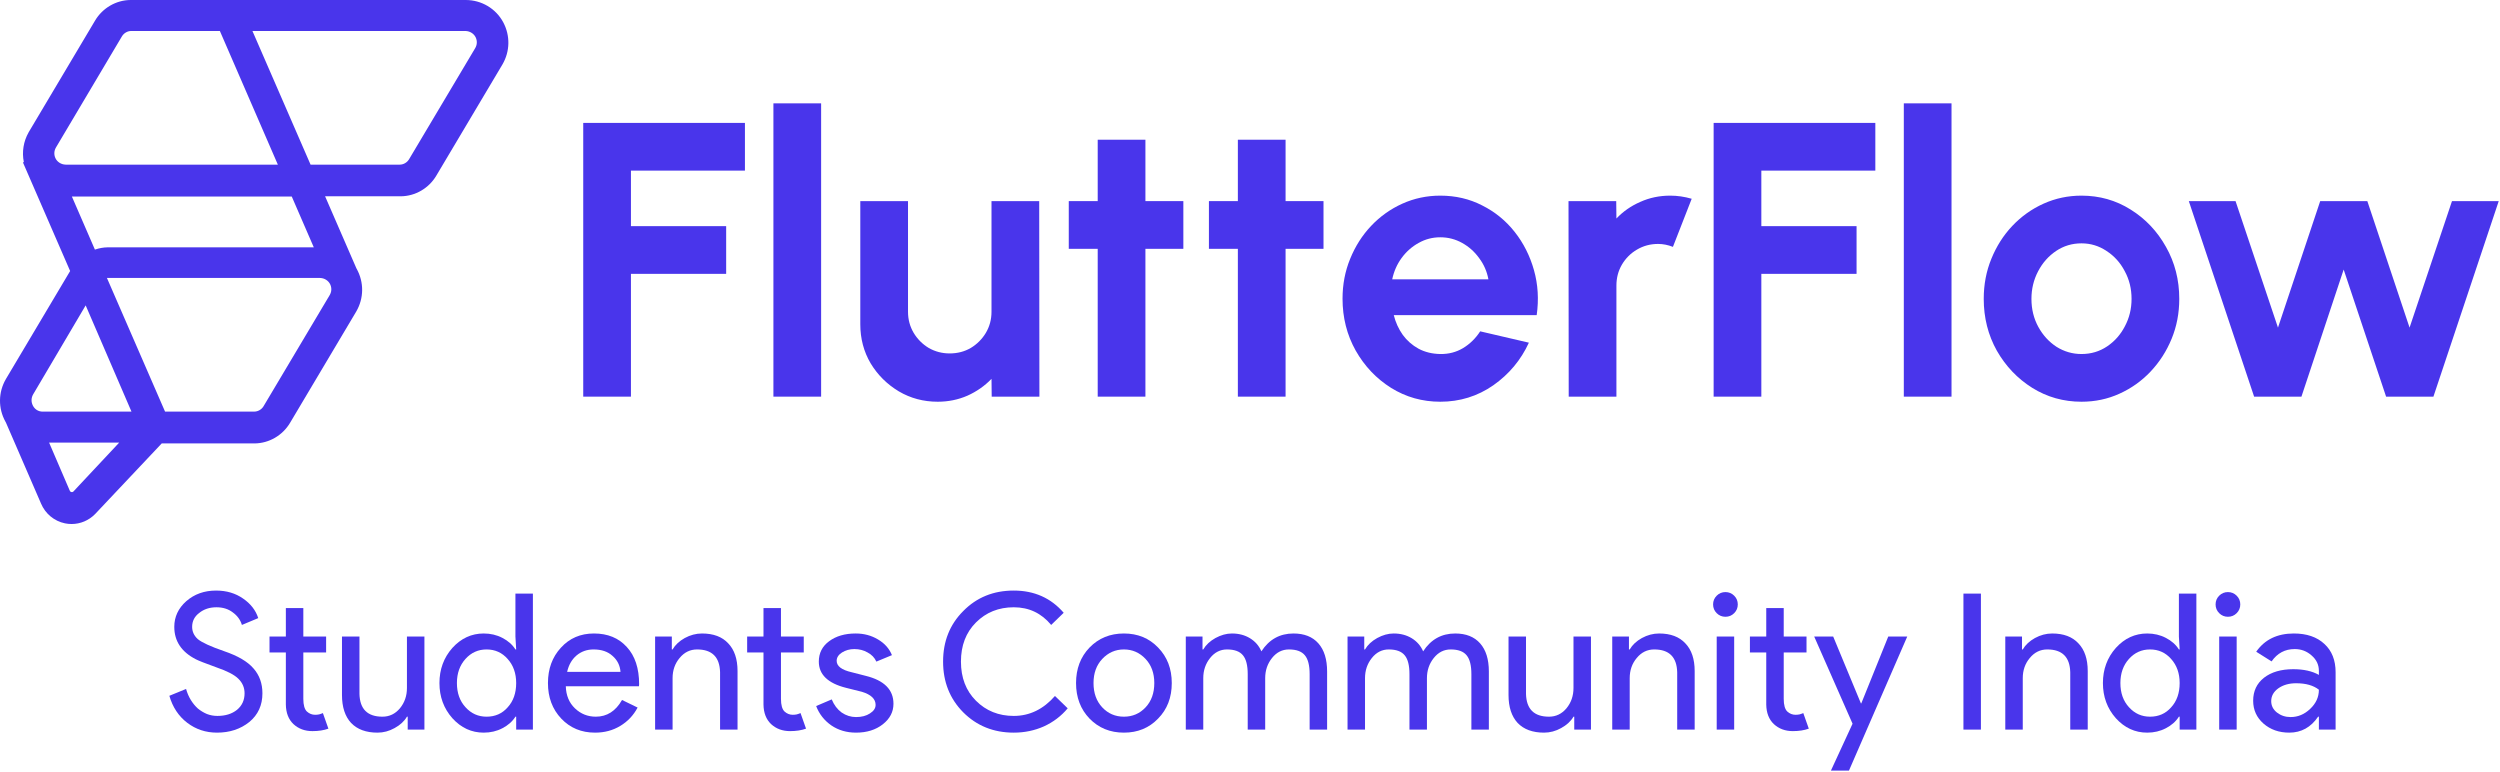 <svg width="945" height="292" viewBox="0 0 945 292" fill="none" xmlns="http://www.w3.org/2000/svg">
<path d="M99.196 262.075C99.196 266.575 97.545 270.189 94.242 272.917C90.892 275.597 86.823 276.938 82.037 276.938C77.776 276.938 74.019 275.693 70.764 273.204C67.509 270.715 65.26 267.317 64.015 263.009L70.333 260.424C70.764 261.956 71.362 263.344 72.128 264.588C72.894 265.833 73.78 266.91 74.785 267.819C75.838 268.681 76.987 269.375 78.231 269.901C79.476 270.38 80.792 270.619 82.18 270.619C85.196 270.619 87.661 269.854 89.575 268.322C91.49 266.742 92.447 264.66 92.447 262.075C92.447 259.921 91.657 258.079 90.078 256.547C88.594 255.063 85.818 253.627 81.749 252.239C77.633 250.755 75.072 249.75 74.067 249.224C68.61 246.447 65.882 242.355 65.882 236.946C65.882 233.165 67.39 229.934 70.405 227.253C73.469 224.573 77.226 223.233 81.677 223.233C85.603 223.233 89.001 224.238 91.873 226.248C94.745 228.211 96.659 230.676 97.617 233.643L91.442 236.228C90.868 234.314 89.719 232.734 87.996 231.489C86.32 230.197 84.262 229.551 81.821 229.551C79.236 229.551 77.058 230.269 75.287 231.705C73.516 233.045 72.631 234.792 72.631 236.946C72.631 238.717 73.325 240.249 74.713 241.541C76.245 242.834 79.571 244.365 84.693 246.136C89.91 247.907 93.62 250.085 95.822 252.67C98.071 255.207 99.196 258.342 99.196 262.075Z" fill="#4935EB"/>
<path d="M118.104 276.363C115.232 276.363 112.839 275.478 110.924 273.707C109.057 271.936 108.1 269.471 108.052 266.312V246.639H101.877V240.608H108.052V229.838H114.657V240.608H123.273V246.639H114.657V264.158C114.657 266.503 115.112 268.106 116.022 268.968C116.931 269.782 117.96 270.189 119.109 270.189C119.635 270.189 120.138 270.141 120.617 270.045C121.143 269.901 121.622 269.734 122.053 269.542L124.135 275.43C122.412 276.052 120.401 276.363 118.104 276.363Z" fill="#4935EB"/>
<path d="M160.43 275.789H154.112V270.907H153.824C152.819 272.63 151.264 274.066 149.158 275.214C147.099 276.363 144.945 276.938 142.696 276.938C138.388 276.938 135.061 275.717 132.716 273.276C130.418 270.787 129.269 267.269 129.269 262.722V240.608H135.875V262.291C136.018 268.035 138.914 270.907 144.562 270.907C147.195 270.907 149.397 269.854 151.168 267.747C152.939 265.594 153.824 263.033 153.824 260.065V240.608H160.43V275.789Z" fill="#4935EB"/>
<path d="M183.916 270.907C187.17 270.907 189.827 269.734 191.885 267.388C194.039 265.043 195.116 261.98 195.116 258.198C195.116 254.513 194.039 251.473 191.885 249.08C189.779 246.687 187.123 245.49 183.916 245.49C180.756 245.49 178.1 246.687 175.946 249.08C173.792 251.473 172.715 254.513 172.715 258.198C172.715 261.932 173.792 264.971 175.946 267.317C178.1 269.71 180.756 270.907 183.916 270.907ZM182.839 276.938C178.244 276.938 174.295 275.119 170.992 271.481C167.737 267.795 166.11 263.368 166.11 258.198C166.11 253.029 167.737 248.601 170.992 244.916C174.295 241.278 178.244 239.459 182.839 239.459C185.423 239.459 187.769 240.01 189.875 241.11C192.029 242.211 193.68 243.671 194.829 245.49H195.116L194.829 240.608V224.381H201.434V275.789H195.116V270.907H194.829C193.68 272.725 192.029 274.185 189.875 275.286C187.769 276.387 185.423 276.938 182.839 276.938Z" fill="#4935EB"/>
<path d="M224.933 276.938C219.764 276.938 215.504 275.167 212.153 271.625C208.802 268.083 207.127 263.607 207.127 258.198C207.127 252.837 208.755 248.386 212.009 244.844C215.264 241.254 219.429 239.459 224.502 239.459C229.72 239.459 233.86 241.158 236.923 244.557C240.035 247.907 241.59 252.622 241.59 258.701L241.518 259.419H213.876C213.972 262.865 215.121 265.641 217.322 267.747C219.524 269.854 222.157 270.907 225.22 270.907C229.432 270.907 232.735 268.801 235.128 264.588L241.016 267.46C239.436 270.428 237.234 272.749 234.41 274.425C231.634 276.1 228.475 276.938 224.933 276.938ZM214.379 253.962H234.554C234.362 251.521 233.357 249.511 231.538 247.931C229.767 246.304 227.374 245.49 224.359 245.49C221.87 245.49 219.716 246.256 217.897 247.788C216.126 249.319 214.953 251.378 214.379 253.962Z" fill="#4935EB"/>
<path d="M247.631 240.608H253.949V245.49H254.236C255.241 243.767 256.773 242.331 258.831 241.182C260.937 240.033 263.115 239.459 265.365 239.459C269.673 239.459 272.975 240.704 275.273 243.193C277.618 245.634 278.791 249.128 278.791 253.675V275.789H272.186V254.106C272.042 248.362 269.146 245.49 263.498 245.49C260.865 245.49 258.664 246.567 256.893 248.721C255.122 250.827 254.236 253.364 254.236 256.332V275.789H247.631V240.608Z" fill="#4935EB"/>
<path d="M298.65 276.363C295.779 276.363 293.385 275.478 291.471 273.707C289.604 271.936 288.647 269.471 288.599 266.312V246.639H282.424V240.608H288.599V229.838H295.204V240.608H303.82V246.639H295.204V264.158C295.204 266.503 295.659 268.106 296.568 268.968C297.478 269.782 298.507 270.189 299.656 270.189C300.182 270.189 300.685 270.141 301.163 270.045C301.69 269.901 302.169 269.734 302.599 269.542L304.682 275.43C302.958 276.052 300.948 276.363 298.65 276.363Z" fill="#4935EB"/>
<path d="M337.729 266.024C337.729 269.088 336.389 271.672 333.708 273.779C331.028 275.885 327.653 276.938 323.585 276.938C320.043 276.938 316.931 276.028 314.251 274.209C311.57 272.343 309.656 269.901 308.507 266.886L314.394 264.373C315.256 266.479 316.501 268.13 318.128 269.327C319.803 270.476 321.622 271.05 323.585 271.05C325.691 271.05 327.438 270.595 328.826 269.686C330.262 268.777 330.98 267.7 330.98 266.455C330.98 264.205 329.257 262.554 325.81 261.501L319.779 259.993C312.935 258.27 309.512 254.967 309.512 250.085C309.512 246.878 310.805 244.317 313.389 242.403C316.022 240.44 319.372 239.459 323.441 239.459C326.552 239.459 329.352 240.201 331.841 241.685C334.378 243.169 336.149 245.155 337.154 247.644L331.267 250.085C330.597 248.601 329.496 247.453 327.964 246.639C326.48 245.777 324.805 245.346 322.938 245.346C321.215 245.346 319.66 245.777 318.272 246.639C316.931 247.5 316.261 248.553 316.261 249.798C316.261 251.808 318.152 253.244 321.933 254.106L327.246 255.47C334.235 257.193 337.729 260.711 337.729 266.024Z" fill="#4935EB"/>
<path d="M383.197 276.938C375.586 276.938 369.22 274.377 364.098 269.255C359.025 264.134 356.488 257.744 356.488 250.085C356.488 242.427 359.025 236.061 364.098 230.987C369.172 225.817 375.538 223.233 383.197 223.233C390.951 223.233 397.245 226.033 402.079 231.633L397.341 236.228C393.655 231.777 388.94 229.551 383.197 229.551C377.501 229.551 372.738 231.466 368.909 235.295C365.127 239.076 363.237 244.006 363.237 250.085C363.237 256.164 365.127 261.094 368.909 264.876C372.738 268.705 377.501 270.619 383.197 270.619C389.18 270.619 394.373 268.106 398.777 263.081L403.587 267.747C401.146 270.667 398.154 272.941 394.612 274.568C391.07 276.148 387.265 276.938 383.197 276.938Z" fill="#4935EB"/>
<path d="M406.745 258.198C406.745 252.79 408.444 248.314 411.843 244.772C415.289 241.23 419.621 239.459 424.838 239.459C430.056 239.459 434.363 241.23 437.762 244.772C441.208 248.314 442.931 252.79 442.931 258.198C442.931 263.655 441.208 268.13 437.762 271.625C434.363 275.167 430.056 276.938 424.838 276.938C419.621 276.938 415.289 275.167 411.843 271.625C408.444 268.083 406.745 263.607 406.745 258.198ZM413.351 258.198C413.351 261.98 414.452 265.043 416.653 267.388C418.855 269.734 421.583 270.907 424.838 270.907C428.093 270.907 430.821 269.734 433.023 267.388C435.225 265.043 436.326 261.98 436.326 258.198C436.326 254.465 435.225 251.425 433.023 249.08C430.774 246.687 428.045 245.49 424.838 245.49C421.631 245.49 418.903 246.687 416.653 249.08C414.452 251.425 413.351 254.465 413.351 258.198Z" fill="#4935EB"/>
<path d="M454.836 275.789H448.23V240.608H454.549V245.49H454.836C455.841 243.767 457.373 242.331 459.431 241.182C461.537 240.033 463.619 239.459 465.677 239.459C468.262 239.459 470.536 240.057 472.498 241.254C474.461 242.451 475.897 244.102 476.806 246.208C479.726 241.709 483.77 239.459 488.94 239.459C493.008 239.459 496.144 240.704 498.345 243.193C500.547 245.682 501.648 249.224 501.648 253.819V275.789H495.043V254.824C495.043 251.521 494.444 249.152 493.248 247.716C492.051 246.232 490.041 245.49 487.217 245.49C484.68 245.49 482.55 246.567 480.827 248.721C479.104 250.875 478.242 253.412 478.242 256.332V275.789H471.637V254.824C471.637 251.521 471.038 249.152 469.842 247.716C468.645 246.232 466.635 245.49 463.811 245.49C461.274 245.49 459.144 246.567 457.421 248.721C455.697 250.875 454.836 253.412 454.836 256.332V275.789Z" fill="#4935EB"/>
<path d="M515.976 275.789H509.371V240.608H515.689V245.49H515.976C516.982 243.767 518.513 242.331 520.571 241.182C522.677 240.033 524.76 239.459 526.818 239.459C529.403 239.459 531.676 240.057 533.639 241.254C535.601 242.451 537.037 244.102 537.947 246.208C540.866 241.709 544.911 239.459 550.08 239.459C554.149 239.459 557.284 240.704 559.486 243.193C561.688 245.682 562.789 249.224 562.789 253.819V275.789H556.183V254.824C556.183 251.521 555.585 249.152 554.388 247.716C553.192 246.232 551.181 245.49 548.357 245.49C545.82 245.49 543.69 246.567 541.967 248.721C540.244 250.875 539.382 253.412 539.382 256.332V275.789H532.777V254.824C532.777 251.521 532.179 249.152 530.982 247.716C529.785 246.232 527.775 245.49 524.951 245.49C522.414 245.49 520.284 246.567 518.561 248.721C516.838 250.875 515.976 253.412 515.976 256.332V275.789Z" fill="#4935EB"/>
<path d="M601.385 275.789H595.066V270.907H594.779C593.774 272.63 592.218 274.066 590.112 275.214C588.054 276.363 585.9 276.938 583.65 276.938C579.343 276.938 576.016 275.717 573.671 273.276C571.373 270.787 570.224 267.269 570.224 262.722V240.608H576.83V262.291C576.973 268.035 579.869 270.907 585.517 270.907C588.15 270.907 590.352 269.854 592.123 267.747C593.894 265.594 594.779 263.033 594.779 260.065V240.608H601.385V275.789Z" fill="#4935EB"/>
<path d="M609.425 240.608H615.744V245.49H616.031C617.036 243.767 618.568 242.331 620.626 241.182C622.732 240.033 624.91 239.459 627.159 239.459C631.467 239.459 634.77 240.704 637.068 243.193C639.413 245.634 640.586 249.128 640.586 253.675V275.789H633.98V254.106C633.837 248.362 630.941 245.49 625.293 245.49C622.66 245.49 620.458 246.567 618.687 248.721C616.916 250.827 616.031 253.364 616.031 256.332V275.789H609.425V240.608Z" fill="#4935EB"/>
<path d="M656.883 228.474C656.883 229.766 656.429 230.867 655.519 231.777C654.61 232.686 653.509 233.141 652.216 233.141C650.924 233.141 649.823 232.686 648.914 231.777C648.004 230.867 647.55 229.766 647.55 228.474C647.55 227.182 648.004 226.081 648.914 225.171C649.823 224.262 650.924 223.807 652.216 223.807C653.509 223.807 654.61 224.262 655.519 225.171C656.429 226.081 656.883 227.182 656.883 228.474ZM655.519 240.608V275.789H648.914V240.608H655.519Z" fill="#4935EB"/>
<path d="M677.693 276.363C674.822 276.363 672.428 275.478 670.514 273.707C668.647 271.936 667.69 269.471 667.642 266.312V246.639H661.467V240.608H667.642V229.838H674.247V240.608H682.863V246.639H674.247V264.158C674.247 266.503 674.702 268.106 675.611 268.968C676.521 269.782 677.55 270.189 678.699 270.189C679.225 270.189 679.728 270.141 680.206 270.045C680.733 269.901 681.212 269.734 681.642 269.542L683.725 275.43C682.001 276.052 679.991 276.363 677.693 276.363Z" fill="#4935EB"/>
<path d="M720.944 240.608L698.903 291.297H692.082L700.267 273.563L685.763 240.608H692.943L703.426 265.881H703.569L713.765 240.608H720.944Z" fill="#4935EB"/>
<path d="M748.786 275.789H742.18V224.381H748.786V275.789Z" fill="#4935EB"/>
<path d="M758 240.608H764.318V245.49H764.605C765.61 243.767 767.142 242.331 769.2 241.182C771.306 240.033 773.484 239.459 775.734 239.459C780.042 239.459 783.344 240.704 785.642 243.193C787.987 245.634 789.16 249.128 789.16 253.675V275.789H782.554V254.106C782.411 248.362 779.515 245.49 773.867 245.49C771.234 245.49 769.032 246.567 767.261 248.721C765.49 250.827 764.605 253.364 764.605 256.332V275.789H758V240.608Z" fill="#4935EB"/>
<path d="M812.709 270.907C815.964 270.907 818.62 269.734 820.679 267.388C822.833 265.043 823.91 261.98 823.91 258.198C823.91 254.513 822.833 251.473 820.679 249.08C818.573 246.687 815.916 245.49 812.709 245.49C809.55 245.49 806.893 246.687 804.739 249.08C802.586 251.473 801.509 254.513 801.509 258.198C801.509 261.932 802.586 264.971 804.739 267.317C806.893 269.71 809.55 270.907 812.709 270.907ZM811.632 276.938C807.037 276.938 803.088 275.119 799.785 271.481C796.531 267.795 794.903 263.368 794.903 258.198C794.903 253.029 796.531 248.601 799.785 244.916C803.088 241.278 807.037 239.459 811.632 239.459C814.217 239.459 816.562 240.01 818.668 241.11C820.822 242.211 822.474 243.671 823.622 245.49H823.91L823.622 240.608V224.381H830.228V275.789H823.91V270.907H823.622C822.474 272.725 820.822 274.185 818.668 275.286C816.562 276.387 814.217 276.938 811.632 276.938Z" fill="#4935EB"/>
<path d="M846.825 228.474C846.825 229.766 846.371 230.867 845.461 231.777C844.552 232.686 843.451 233.141 842.159 233.141C840.866 233.141 839.765 232.686 838.856 231.777C837.946 230.867 837.492 229.766 837.492 228.474C837.492 227.182 837.946 226.081 838.856 225.171C839.765 224.262 840.866 223.807 842.159 223.807C843.451 223.807 844.552 224.262 845.461 225.171C846.371 226.081 846.825 227.182 846.825 228.474ZM845.461 240.608V275.789H838.856V240.608H845.461Z" fill="#4935EB"/>
<path d="M858.517 265.019C858.517 266.742 859.235 268.178 860.671 269.327C862.155 270.476 863.878 271.05 865.841 271.05C868.617 271.05 871.082 270.021 873.236 267.963C875.438 265.905 876.539 263.487 876.539 260.711C874.48 259.084 871.608 258.27 867.923 258.27C865.242 258.27 862.993 258.916 861.174 260.209C859.403 261.501 858.517 263.105 858.517 265.019ZM867.061 239.459C871.943 239.459 875.797 240.775 878.621 243.408C881.445 245.993 882.857 249.559 882.857 254.106V275.789H876.539V270.907H876.251C873.523 274.927 869.885 276.938 865.338 276.938C861.461 276.938 858.206 275.789 855.574 273.491C852.989 271.194 851.696 268.322 851.696 264.876C851.696 261.238 853.061 258.342 855.789 256.188C858.565 254.034 862.251 252.957 866.846 252.957C870.771 252.957 874.002 253.675 876.539 255.111V253.603C876.539 251.306 875.629 249.367 873.81 247.788C871.991 246.16 869.861 245.346 867.42 245.346C863.735 245.346 860.815 246.902 858.661 250.013L852.845 246.352C856.052 241.757 860.791 239.459 867.061 239.459Z" fill="#4935EB"/>
<path d="M220.462 149.931V46.458H281.585V64.492H238.496V85.482H274.49V103.516H238.496V149.931H220.462Z" fill="#4935EB"/>
<path d="M292.351 149.931V39.067H310.385V149.931H292.351Z" fill="#4935EB"/>
<path d="M325.194 122.585V76.021H343.228V117.854C343.228 120.761 343.943 123.422 345.372 125.837C346.801 128.202 348.698 130.099 351.063 131.528C353.477 132.907 356.113 133.597 358.971 133.597C361.928 133.597 364.588 132.907 366.953 131.528C369.319 130.099 371.216 128.202 372.645 125.837C374.073 123.422 374.788 120.761 374.788 117.854V76.021H392.822L392.896 149.931H374.862L374.788 143.205C372.226 145.866 369.195 147.985 365.697 149.562C362.199 151.089 358.454 151.853 354.463 151.853C349.092 151.853 344.189 150.547 339.755 147.936C335.32 145.275 331.772 141.752 329.112 137.367C326.5 132.932 325.194 128.005 325.194 122.585Z" fill="#4935EB"/>
<path d="M447.306 94.055H432.968V149.931H414.934V94.055H403.995V76.021H414.934V52.814H432.968V76.021H447.306V94.055Z" fill="#4935EB"/>
<path d="M500.284 94.055H485.946V149.931H467.912V94.055H456.973V76.021H467.912V52.814H485.946V76.021H500.284V94.055Z" fill="#4935EB"/>
<path d="M544.435 151.853C537.635 151.853 531.427 150.104 525.81 146.605C520.242 143.107 515.783 138.401 512.432 132.488C509.131 126.576 507.48 120.047 507.48 112.902C507.48 107.532 508.441 102.506 510.363 97.825C512.284 93.095 514.92 88.956 518.271 85.408C521.671 81.811 525.613 79.002 530.096 76.982C534.58 74.962 539.36 73.952 544.435 73.952C550.2 73.952 555.472 75.184 560.252 77.647C565.08 80.062 569.17 83.388 572.521 87.625C575.871 91.863 578.31 96.692 579.838 102.112C581.365 107.532 581.71 113.198 580.872 119.111H526.844C527.534 121.87 528.668 124.358 530.244 126.576C531.821 128.744 533.817 130.493 536.231 131.823C538.645 133.104 541.38 133.77 544.435 133.819C547.588 133.868 550.446 133.129 553.008 131.602C555.62 130.025 557.788 127.906 559.512 125.245L577.916 129.532C574.91 136.085 570.427 141.456 564.464 145.644C558.502 149.783 551.826 151.853 544.435 151.853ZM526.253 105.585H562.617C562.075 102.629 560.917 99.968 559.143 97.603C557.418 95.189 555.275 93.267 552.713 91.838C550.151 90.409 547.391 89.695 544.435 89.695C541.479 89.695 538.744 90.409 536.231 91.838C533.718 93.218 531.575 95.115 529.801 97.529C528.076 99.894 526.894 102.58 526.253 105.585Z" fill="#4935EB"/>
<path d="M592.972 149.931L592.898 76.021H610.932L611.006 82.599C613.519 79.939 616.524 77.844 620.023 76.317C623.521 74.74 627.29 73.952 631.331 73.952C634.041 73.952 636.751 74.346 639.461 75.135L632.366 93.316C630.493 92.577 628.621 92.208 626.748 92.208C623.841 92.208 621.181 92.922 618.766 94.351C616.401 95.731 614.504 97.628 613.075 100.042C611.695 102.407 611.006 105.043 611.006 107.95V149.931H592.972Z" fill="#4935EB"/>
<path d="M647.753 149.931V46.458H708.876V64.492H665.787V85.482H701.781V103.516H665.787V149.931H647.753Z" fill="#4935EB"/>
<path d="M719.641 149.931V39.067H737.675V149.931H719.641Z" fill="#4935EB"/>
<path d="M786.807 151.853C780.007 151.853 773.799 150.104 768.182 146.605C762.614 143.107 758.154 138.426 754.804 132.562C751.503 126.65 749.852 120.121 749.852 112.976C749.852 107.556 750.813 102.506 752.734 97.825C754.656 93.095 757.292 88.956 760.643 85.408C764.043 81.811 767.984 79.002 772.468 76.982C776.952 74.962 781.732 73.952 786.807 73.952C793.606 73.952 799.79 75.701 805.358 79.2C810.975 82.698 815.434 87.403 818.736 93.316C822.086 99.229 823.762 105.782 823.762 112.976C823.762 118.347 822.801 123.373 820.879 128.054C818.958 132.735 816.297 136.874 812.897 140.471C809.546 144.018 805.629 146.802 801.145 148.823C796.711 150.843 791.931 151.853 786.807 151.853ZM786.807 133.819C790.404 133.819 793.631 132.858 796.489 130.936C799.347 129.015 801.589 126.477 803.215 123.324C804.89 120.17 805.728 116.721 805.728 112.976C805.728 109.133 804.865 105.635 803.141 102.481C801.466 99.278 799.174 96.741 796.267 94.868C793.409 92.947 790.256 91.986 786.807 91.986C783.259 91.986 780.056 92.947 777.199 94.868C774.341 96.79 772.074 99.352 770.399 102.555C768.724 105.758 767.886 109.232 767.886 112.976C767.886 116.869 768.748 120.392 770.473 123.545C772.197 126.699 774.489 129.212 777.346 131.084C780.253 132.907 783.407 133.819 786.807 133.819Z" fill="#4935EB"/>
<path d="M869.943 149.931H852.056L827.371 76.021H845.035L861.073 123.841L877.038 76.021H894.85L910.815 123.841L926.853 76.021H944.517L919.832 149.931H901.945L885.907 101.89L869.943 149.931Z" fill="#4935EB"/>
<path fill-rule="evenodd" clip-rule="evenodd" d="M176.047 0C181.976 0 187.464 3.225 190.244 8.467C192.908 13.489 192.795 19.406 189.949 24.317L189.852 24.482L164.905 66.43C162.084 71.173 156.992 74.134 151.549 74.197L151.371 74.198H122.884L134.724 101.445L134.772 101.525L134.844 101.654C137.633 106.72 137.564 112.743 134.673 117.733L134.576 117.899L109.63 159.847C106.808 164.591 101.716 167.551 96.273 167.614L96.095 167.615L61.131 167.615L35.996 194.264L35.948 194.313C33.583 196.73 30.387 198.078 27.055 198.078C26.222 198.078 25.389 197.994 24.564 197.825C20.5 196.99 17.123 194.187 15.498 190.321L15.452 190.21L2.224 159.688L2.155 159.571L2.083 159.445C2.071 159.423 2.058 159.401 2.046 159.378C-0.743 154.313 -0.675 148.29 2.216 143.299L2.313 143.133L26.509 102.448L8.68 61.42L9.007 61.253L9.002 61.228C8.248 57.455 8.855 53.519 10.792 50.072L10.899 49.884L10.998 49.716L35.945 7.768C38.766 3.025 43.859 0.064 49.301 0H176.047ZM45.059 167.296H18.554L26.339 185.398L26.358 185.446C26.487 185.77 26.696 185.948 27.006 186.012C27.284 186.069 27.508 186.01 27.72 185.816L27.757 185.779L45.059 167.296ZM120.831 105.062H40.711C40.622 105.062 40.534 105.065 40.445 105.071L40.421 105.072L62.389 155.585H96.091C97.476 155.585 98.811 154.84 99.57 153.642L99.63 153.544L124.612 111.57C125.358 110.319 125.44 108.866 124.85 107.558C124.168 106.051 122.588 105.062 120.831 105.062ZM32.382 115.434L12.554 149.027C11.765 150.365 11.72 151.93 12.426 153.309L12.501 153.449L12.541 153.517L12.621 153.648L12.78 153.886L12.957 154.117L13.126 154.311L13.155 154.343L13.27 154.46L13.369 154.555C13.993 155.124 14.764 155.472 15.614 155.56L15.806 155.577L15.916 155.583L16.056 155.585H49.698L32.382 115.434ZM27.168 74.279L35.876 94.355L36.046 94.296C37.55 93.79 39.122 93.517 40.712 93.491L40.95 93.49L118.612 93.489L110.28 74.28L27.168 74.279ZM175.826 11.711H95.42L117.395 62.234H151.084C152.473 62.234 153.808 61.488 154.567 60.29L154.627 60.192L179.612 18.219C180.356 16.967 180.439 15.516 179.849 14.21C179.182 12.733 177.653 11.753 175.938 11.712L175.826 11.711ZM83.111 11.711H49.608C48.23 11.711 46.902 12.455 46.145 13.651L46.085 13.749L21.167 55.722C20.423 56.975 20.341 58.431 20.931 59.739C21.596 61.215 23.117 62.191 24.821 62.233L24.932 62.234H105.028L83.111 11.711Z" fill="#4935EB"/>
</svg>
